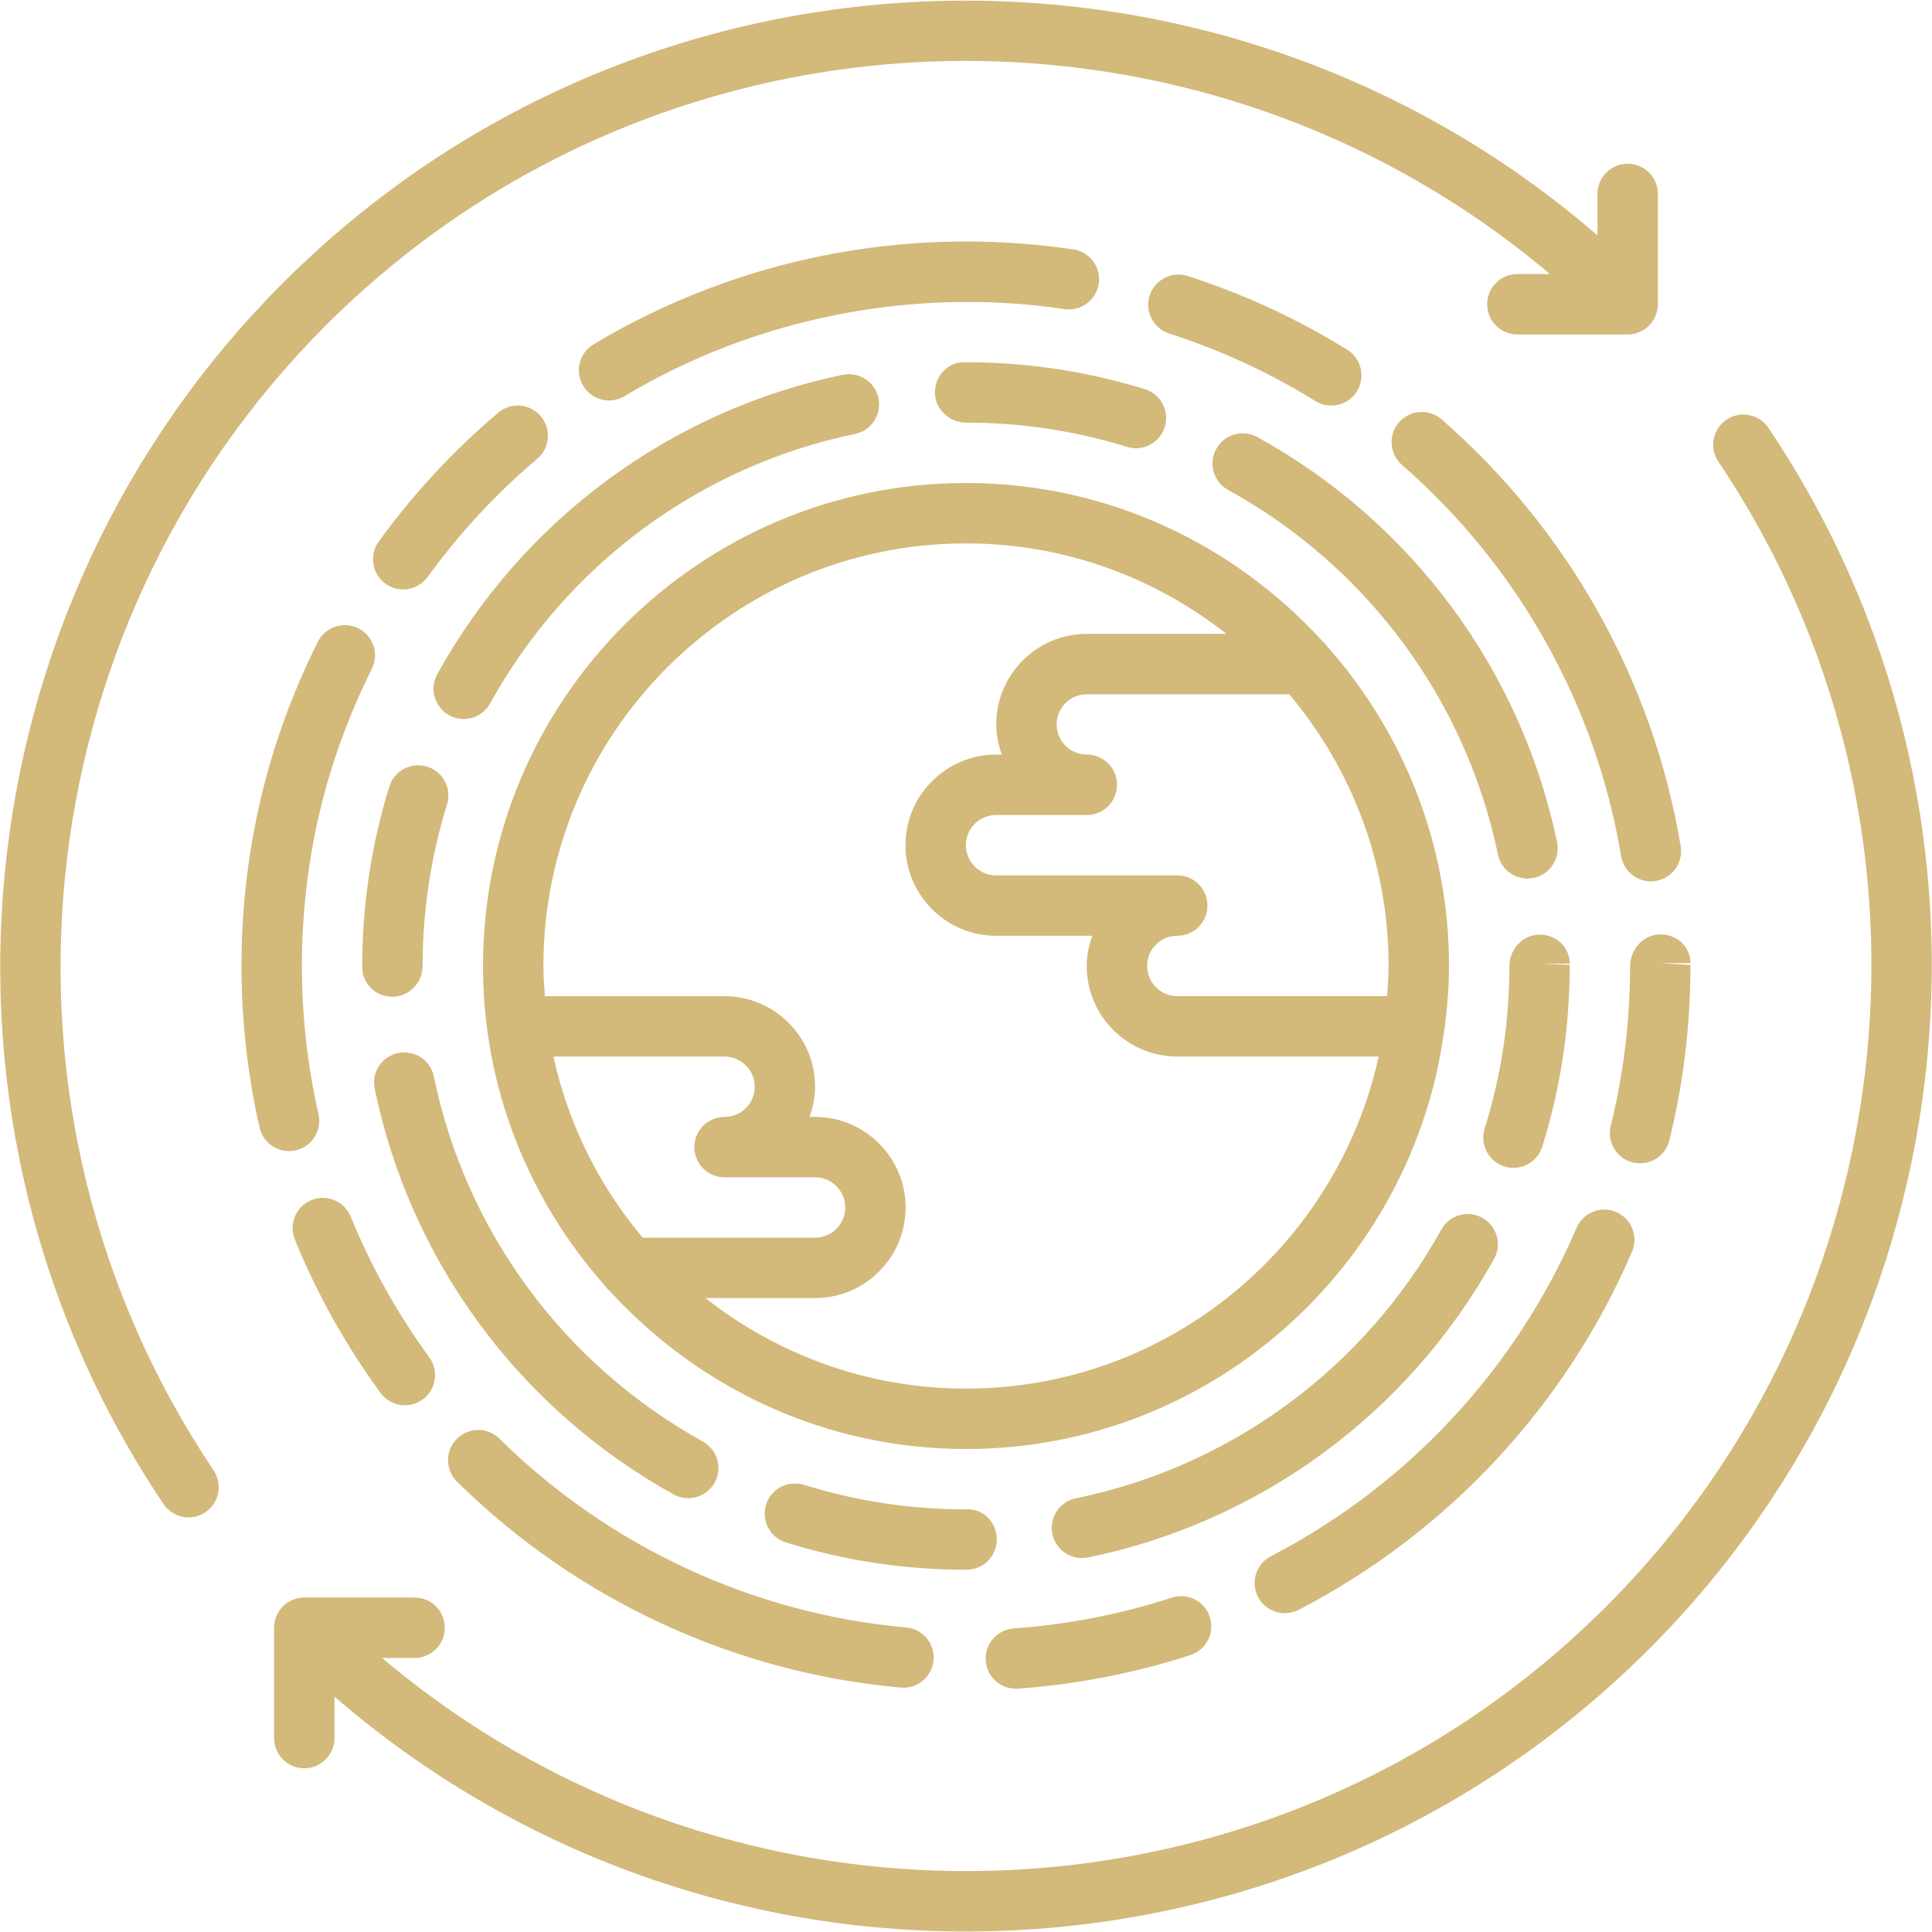 <?xml version="1.0" encoding="UTF-8"?> <svg xmlns="http://www.w3.org/2000/svg" viewBox="0 0 54.00 54.00" data-guides="{&quot;vertical&quot;:[],&quot;horizontal&quot;:[]}"><defs></defs><path fill="#d3b97a" stroke="none" fill-opacity="1" stroke-width="1" stroke-opacity="1" id="tSvg11c3859a876" title="Path 29" d="M48.257 11.73C47.87 11.991 47.768 12.514 48.028 12.901C54.752 22.904 53.435 36.361 44.898 44.898C35.536 54.26 20.613 54.735 10.678 46.34C10.981 46.34 11.285 46.34 11.588 46.34C12.054 46.34 12.432 45.962 12.432 45.496C12.432 45.03 12.055 44.652 11.588 44.652C10.56 44.652 9.532 44.651 8.504 44.651C8.395 44.651 8.285 44.673 8.182 44.716C7.975 44.802 7.811 44.966 7.725 45.173C7.682 45.276 7.66 45.385 7.66 45.495C7.66 46.523 7.66 47.551 7.66 48.58C7.66 49.046 8.038 49.423 8.504 49.423C8.971 49.423 9.348 49.046 9.348 48.58C9.348 48.193 9.348 47.807 9.348 47.42C14.4 51.794 20.696 53.987 26.999 53.986C33.912 53.986 40.828 51.354 46.091 46.092C55.197 36.986 56.601 22.631 49.429 11.96C49.168 11.574 48.644 11.469 48.257 11.73Z"></path><path fill="#d3b97a" stroke="none" fill-opacity="1" stroke-width="1" stroke-opacity="1" id="tSvgb15bd55b85" title="Path 30" d="M45.494 4.577C45.028 4.577 44.65 4.954 44.65 5.42C44.65 5.807 44.65 6.193 44.65 6.58C34.055 -2.59 17.968 -2.152 7.908 7.909C-1.197 17.013 -2.601 31.367 4.57 42.038C4.733 42.28 4.999 42.411 5.271 42.411C5.432 42.411 5.597 42.365 5.741 42.268C6.128 42.007 6.23 41.483 5.97 41.096C-0.752 31.093 0.565 17.637 9.101 9.101C18.462 -0.26 33.386 -0.735 43.321 7.66C43.017 7.66 42.714 7.66 42.41 7.66C41.944 7.66 41.566 8.038 41.566 8.504C41.566 8.97 41.944 9.348 42.41 9.348C43.438 9.348 44.466 9.348 45.494 9.349C45.604 9.349 45.714 9.327 45.816 9.284C46.023 9.198 46.187 9.034 46.273 8.827C46.316 8.724 46.338 8.615 46.338 8.505C46.338 7.477 46.338 6.449 46.338 5.42C46.338 4.954 45.961 4.577 45.494 4.577Z"></path><path fill="#d3b97a" stroke="none" fill-opacity="1" stroke-width="1" stroke-opacity="1" id="tSvg621acc7c22" title="Path 31" d="M37.106 18.079C37.063 18.019 37.017 17.964 36.959 17.918C34.487 15.21 30.945 13.5 27 13.5C19.556 13.5 13.5 19.556 13.5 27C13.5 30.418 14.787 33.534 16.889 35.915C16.935 35.977 16.982 36.034 17.042 36.082C19.513 38.79 23.055 40.5 27 40.5C33.838 40.5 39.49 35.386 40.368 28.785C40.373 28.751 40.388 28.721 40.388 28.686C40.388 28.681 40.385 28.677 40.385 28.672C40.454 28.123 40.5 27.568 40.5 27C40.5 23.579 39.211 20.461 37.106 18.079ZM38.77 27.842C36.815 27.842 34.859 27.842 32.905 27.842C32.439 27.842 32.061 27.464 32.061 26.998C32.061 26.533 32.439 26.155 32.905 26.155C33.371 26.155 33.748 25.777 33.748 25.311C33.748 24.844 33.371 24.467 32.905 24.467C31.216 24.467 29.528 24.467 27.84 24.467C27.374 24.467 26.996 24.089 26.996 23.623C26.996 23.158 27.374 22.78 27.84 22.78C28.685 22.78 29.531 22.78 30.377 22.78C30.843 22.78 31.22 22.402 31.22 21.936C31.22 21.935 31.22 21.935 31.22 21.935C31.22 21.468 30.843 21.091 30.377 21.091C29.911 21.091 29.533 20.713 29.533 20.248C29.533 19.783 29.911 19.405 30.377 19.405C32.263 19.405 34.148 19.405 36.034 19.405C37.765 21.461 38.812 24.108 38.812 27C38.812 27.284 38.79 27.563 38.77 27.842ZM20.251 29.531C20.717 29.531 21.095 29.909 21.095 30.375C21.095 30.841 20.717 31.219 20.251 31.219C19.784 31.219 19.407 31.596 19.407 32.062C19.407 32.529 19.784 32.906 20.251 32.906C21.094 32.906 21.938 32.906 22.781 32.906C23.247 32.906 23.625 33.284 23.625 33.75C23.625 34.216 23.247 34.594 22.781 34.594C21.176 34.594 19.57 34.594 17.965 34.594C16.754 33.157 15.884 31.429 15.468 29.531C17.062 29.531 18.656 29.531 20.251 29.531ZM27 38.812C24.252 38.812 21.726 37.861 19.717 36.281C20.738 36.281 21.76 36.281 22.781 36.281C24.177 36.281 25.312 35.146 25.312 33.75C25.312 32.354 24.177 31.219 22.781 31.219C22.73 31.219 22.678 31.219 22.626 31.219C22.721 30.954 22.782 30.673 22.782 30.375C22.782 28.979 21.646 27.844 20.251 27.844C18.577 27.844 16.904 27.844 15.23 27.844C15.21 27.564 15.188 27.285 15.188 27C15.188 20.486 20.486 15.188 27 15.188C29.747 15.188 32.272 16.138 34.281 17.717C32.979 17.717 31.678 17.717 30.377 17.717C28.981 17.717 27.845 18.853 27.845 20.248C27.845 20.546 27.906 20.827 28.002 21.092C27.948 21.092 27.894 21.092 27.84 21.092C26.445 21.092 25.309 22.228 25.309 23.623C25.309 25.019 26.445 26.155 27.84 26.155C28.737 26.155 29.634 26.155 30.53 26.155C30.436 26.419 30.374 26.701 30.374 26.998C30.374 28.394 31.51 29.53 32.905 29.53C34.782 29.53 36.658 29.53 38.534 29.53C37.37 34.83 32.644 38.812 27 38.812Z"></path><path fill="#d3b97a" stroke="none" fill-opacity="1" stroke-width="1" stroke-opacity="1" id="tSvg16e575e4648" title="Path 32" d="M35.141 12.215C34.732 11.991 34.22 12.139 33.995 12.547C33.769 12.955 33.918 13.468 34.326 13.693C38.216 15.839 40.965 19.553 41.869 23.884C41.951 24.282 42.302 24.556 42.694 24.556C42.75 24.556 42.809 24.55 42.867 24.538C43.323 24.443 43.616 23.995 43.52 23.54C42.517 18.726 39.462 14.599 35.141 12.215Z"></path><path fill="#d3b97a" stroke="none" fill-opacity="1" stroke-width="1" stroke-opacity="1" id="tSvg185e4e34160" title="Path 33" d="M43.03 26.123C42.565 26.123 42.188 26.533 42.188 27C42.188 28.552 41.956 30.081 41.496 31.545C41.357 31.989 41.605 32.463 42.049 32.602C42.133 32.629 42.218 32.641 42.301 32.641C42.661 32.641 42.993 32.411 43.106 32.05C43.616 30.422 43.875 28.724 43.874 26.97C43.593 26.958 43.312 26.946 43.03 26.934C43.312 26.934 43.593 26.934 43.874 26.934C43.874 26.468 43.497 26.123 43.03 26.123Z"></path><path fill="#d3b97a" stroke="none" fill-opacity="1" stroke-width="1" stroke-opacity="1" id="tSvg8c1fb72108" title="Path 34" d="M18.828 41.769C18.957 41.841 19.097 41.874 19.236 41.874C19.533 41.874 19.82 41.718 19.975 41.439C20.201 41.032 20.053 40.518 19.645 40.292C15.76 38.139 13.018 34.42 12.126 30.087C12.032 29.632 11.591 29.34 11.128 29.432C10.672 29.525 10.378 29.973 10.473 30.429C11.467 35.243 14.512 39.376 18.828 41.769Z"></path><path fill="#d3b97a" stroke="none" fill-opacity="1" stroke-width="1" stroke-opacity="1" id="tSvg161c942c303" title="Path 35" d="M27 10.125C26.984 10.125 26.967 10.125 26.951 10.125C26.485 10.125 26.131 10.502 26.131 10.969C26.131 11.435 26.533 11.812 26.999 11.812C28.533 11.812 30.048 12.041 31.501 12.49C31.584 12.515 31.668 12.528 31.75 12.528C32.111 12.528 32.444 12.296 32.556 11.934C32.694 11.489 32.445 11.016 32 10.879C30.386 10.378 28.703 10.125 27 10.125Z"></path><path fill="#d3b97a" stroke="none" fill-opacity="1" stroke-width="1" stroke-opacity="1" id="tSvg16e1521eed8" title="Path 36" d="M41.76 35.186C41.987 34.779 41.84 34.266 41.431 34.039C41.026 33.811 40.51 33.959 40.285 34.368C38.127 38.251 34.404 40.989 30.071 41.878C29.615 41.971 29.32 42.418 29.415 42.874C29.497 43.273 29.849 43.548 30.241 43.548C30.297 43.548 30.354 43.543 30.411 43.531C35.226 42.543 39.363 39.501 41.76 35.186Z"></path><path fill="#d3b97a" stroke="none" fill-opacity="1" stroke-width="1" stroke-opacity="1" id="tSvg15ae314ce2b" title="Path 37" d="M12.223 18.843C11.997 19.251 12.146 19.765 12.553 19.99C12.682 20.062 12.822 20.096 12.961 20.096C13.259 20.096 13.546 19.938 13.7 19.66C15.851 15.772 19.567 13.027 23.898 12.129C24.355 12.034 24.648 11.587 24.553 11.131C24.458 10.673 24.01 10.383 23.555 10.476C18.743 11.476 14.612 14.525 12.223 18.843Z"></path><path fill="#d3b97a" stroke="none" fill-opacity="1" stroke-width="1" stroke-opacity="1" id="tSvg17df9a962b2" title="Path 38" d="M11.939 21.428C11.492 21.29 11.021 21.538 10.883 21.983C10.381 23.602 10.125 25.29 10.125 27C10.125 27.011 10.125 27.021 10.125 27.032C10.125 27.499 10.502 27.859 10.969 27.859C11.435 27.859 11.812 27.466 11.812 26.999C11.812 25.459 12.042 23.94 12.495 22.483C12.633 22.04 12.385 21.567 11.939 21.428C11.939 21.428 11.939 21.428 11.939 21.428Z"></path><path fill="#d3b97a" stroke="none" fill-opacity="1" stroke-width="1" stroke-opacity="1" id="tSvg17b7b3b33d0" title="Path 39" d="M27.053 43.873C27.502 43.854 27.86 43.483 27.86 43.03C27.86 42.553 27.485 42.15 26.981 42.188C25.442 42.186 23.924 41.955 22.469 41.501C22.022 41.366 21.551 41.611 21.412 42.055C21.273 42.5 21.521 42.973 21.966 43.112C23.59 43.618 25.284 43.875 27 43.875C27.018 43.875 27.035 43.874 27.053 43.873Z"></path><path fill="#d3b97a" stroke="none" fill-opacity="1" stroke-width="1" stroke-opacity="1" id="tSvgcbe5f131a2" title="Path 40" d="M10.017 17.562C9.598 17.355 9.093 17.522 8.884 17.938C7.469 20.767 6.75 23.817 6.75 27C6.75 28.525 6.92 30.043 7.256 31.517C7.345 31.908 7.693 32.173 8.078 32.173C8.14 32.173 8.203 32.166 8.266 32.152C8.721 32.049 9.005 31.597 8.902 31.143C8.594 29.792 8.438 28.398 8.438 27C8.438 24.081 9.096 21.287 10.393 18.695C10.602 18.278 10.433 17.772 10.017 17.562Z"></path><path fill="#d3b97a" stroke="none" fill-opacity="1" stroke-width="1" stroke-opacity="1" id="tSvg18fedfd0164" title="Path 41" d="M40.292 11.721C39.942 11.417 39.409 11.452 39.103 11.804C38.797 12.155 38.834 12.688 39.185 12.994C42.433 15.822 44.608 19.705 45.311 23.929C45.379 24.341 45.737 24.634 46.142 24.634C46.189 24.634 46.234 24.631 46.281 24.622C46.741 24.546 47.052 24.112 46.975 23.652C46.209 19.042 43.834 14.805 40.292 11.721Z"></path><path fill="#d3b97a" stroke="none" fill-opacity="1" stroke-width="1" stroke-opacity="1" id="tSvg17ce3ba6412" title="Path 42" d="M35.911 45.088C36.041 45.088 36.174 45.058 36.298 44.994C40.46 42.84 43.769 39.284 45.616 34.984C45.8 34.556 45.601 34.06 45.173 33.877C44.744 33.691 44.25 33.891 44.066 34.319C42.373 38.261 39.339 41.52 35.523 43.496C35.109 43.711 34.947 44.218 35.162 44.633C35.311 44.922 35.605 45.088 35.911 45.088Z"></path><path fill="#d3b97a" stroke="none" fill-opacity="1" stroke-width="1" stroke-opacity="1" id="tSvg659e051e7a" title="Path 43" d="M28.392 47.2C28.412 47.2 28.433 47.199 28.453 47.198C30.096 47.081 31.718 46.765 33.273 46.259C33.716 46.115 33.959 45.639 33.815 45.196C33.671 44.752 33.193 44.51 32.751 44.654C31.327 45.118 29.84 45.408 28.333 45.515C27.868 45.548 27.519 45.952 27.552 46.416C27.583 46.861 27.953 47.2 28.392 47.2C28.392 47.2 28.392 47.2 28.392 47.2Z"></path><path fill="#d3b97a" stroke="none" fill-opacity="1" stroke-width="1" stroke-opacity="1" id="tSvg55c8eb7118" title="Path 44" d="M10.635 38.931C10.8 39.158 11.056 39.277 11.317 39.277C11.489 39.277 11.664 39.223 11.814 39.115C12.191 38.84 12.272 38.312 11.998 37.936C11.11 36.72 10.371 35.398 9.803 34.007C9.627 33.575 9.134 33.366 8.703 33.544C8.272 33.72 8.065 34.212 8.241 34.644C8.859 36.161 9.665 37.603 10.635 38.931Z"></path><path fill="#d3b97a" stroke="none" fill-opacity="1" stroke-width="1" stroke-opacity="1" id="tSvg14c0cbbba5f" title="Path 45" d="M25.177 47.169C25.202 47.172 25.228 47.172 25.253 47.172C25.685 47.172 26.052 46.842 26.092 46.404C26.134 45.94 25.791 45.53 25.327 45.488C21.057 45.108 17.02 43.233 13.958 40.211C13.627 39.884 13.094 39.887 12.765 40.22C12.438 40.551 12.441 41.086 12.774 41.413C16.113 44.709 20.517 46.753 25.177 47.169Z"></path><path fill="#d3b97a" stroke="none" fill-opacity="1" stroke-width="1" stroke-opacity="1" id="tSvg1759e730a24" title="Path 46" d="M13.925 11.536C12.673 12.595 11.549 13.805 10.586 15.137C10.313 15.514 10.398 16.041 10.775 16.315C10.925 16.423 11.098 16.474 11.269 16.474C11.531 16.474 11.788 16.353 11.954 16.125C12.837 14.906 13.867 13.794 15.015 12.824C15.371 12.524 15.416 11.991 15.115 11.635C14.815 11.279 14.281 11.233 13.925 11.536Z"></path><path fill="#d3b97a" stroke="none" fill-opacity="1" stroke-width="1" stroke-opacity="1" id="tSvgddb0df94e3" title="Path 47" d="M37.654 9.774C36.255 8.908 34.754 8.215 33.195 7.715C32.751 7.574 32.275 7.818 32.133 8.26C31.991 8.704 32.236 9.179 32.678 9.322C34.108 9.78 35.483 10.415 36.766 11.209C36.904 11.295 37.057 11.335 37.209 11.335C37.491 11.335 37.767 11.193 37.927 10.935C38.172 10.539 38.051 10.02 37.654 9.774Z"></path><path fill="#d3b97a" stroke="none" fill-opacity="1" stroke-width="1" stroke-opacity="1" id="tSvg1181923ca6" title="Path 48" d="M30 6.971C29.012 6.824 28.002 6.75 27 6.75C23.324 6.75 19.724 7.745 16.589 9.626C16.189 9.866 16.06 10.384 16.3 10.784C16.458 11.048 16.738 11.193 17.023 11.193C17.171 11.193 17.321 11.154 17.457 11.072C21.114 8.877 25.526 8.012 29.752 8.639C30.216 8.705 30.642 8.389 30.711 7.928C30.779 7.469 30.462 7.039 30 6.971Z"></path><path fill="#d3b97a" stroke="none" fill-opacity="1" stroke-width="1" stroke-opacity="1" id="tSvg162317f22e" title="Path 49" d="M46.405 26.117C45.94 26.117 45.562 26.533 45.562 27C45.562 28.513 45.38 30.016 45.021 31.469C44.909 31.922 45.184 32.379 45.637 32.491C45.705 32.508 45.773 32.516 45.84 32.516C46.219 32.516 46.563 32.258 46.658 31.874C47.051 30.289 47.249 28.649 47.248 26.973C46.967 26.955 46.686 26.938 46.405 26.92C46.686 26.92 46.967 26.92 47.248 26.92C47.249 26.455 46.872 26.117 46.405 26.117Z"></path></svg> 
